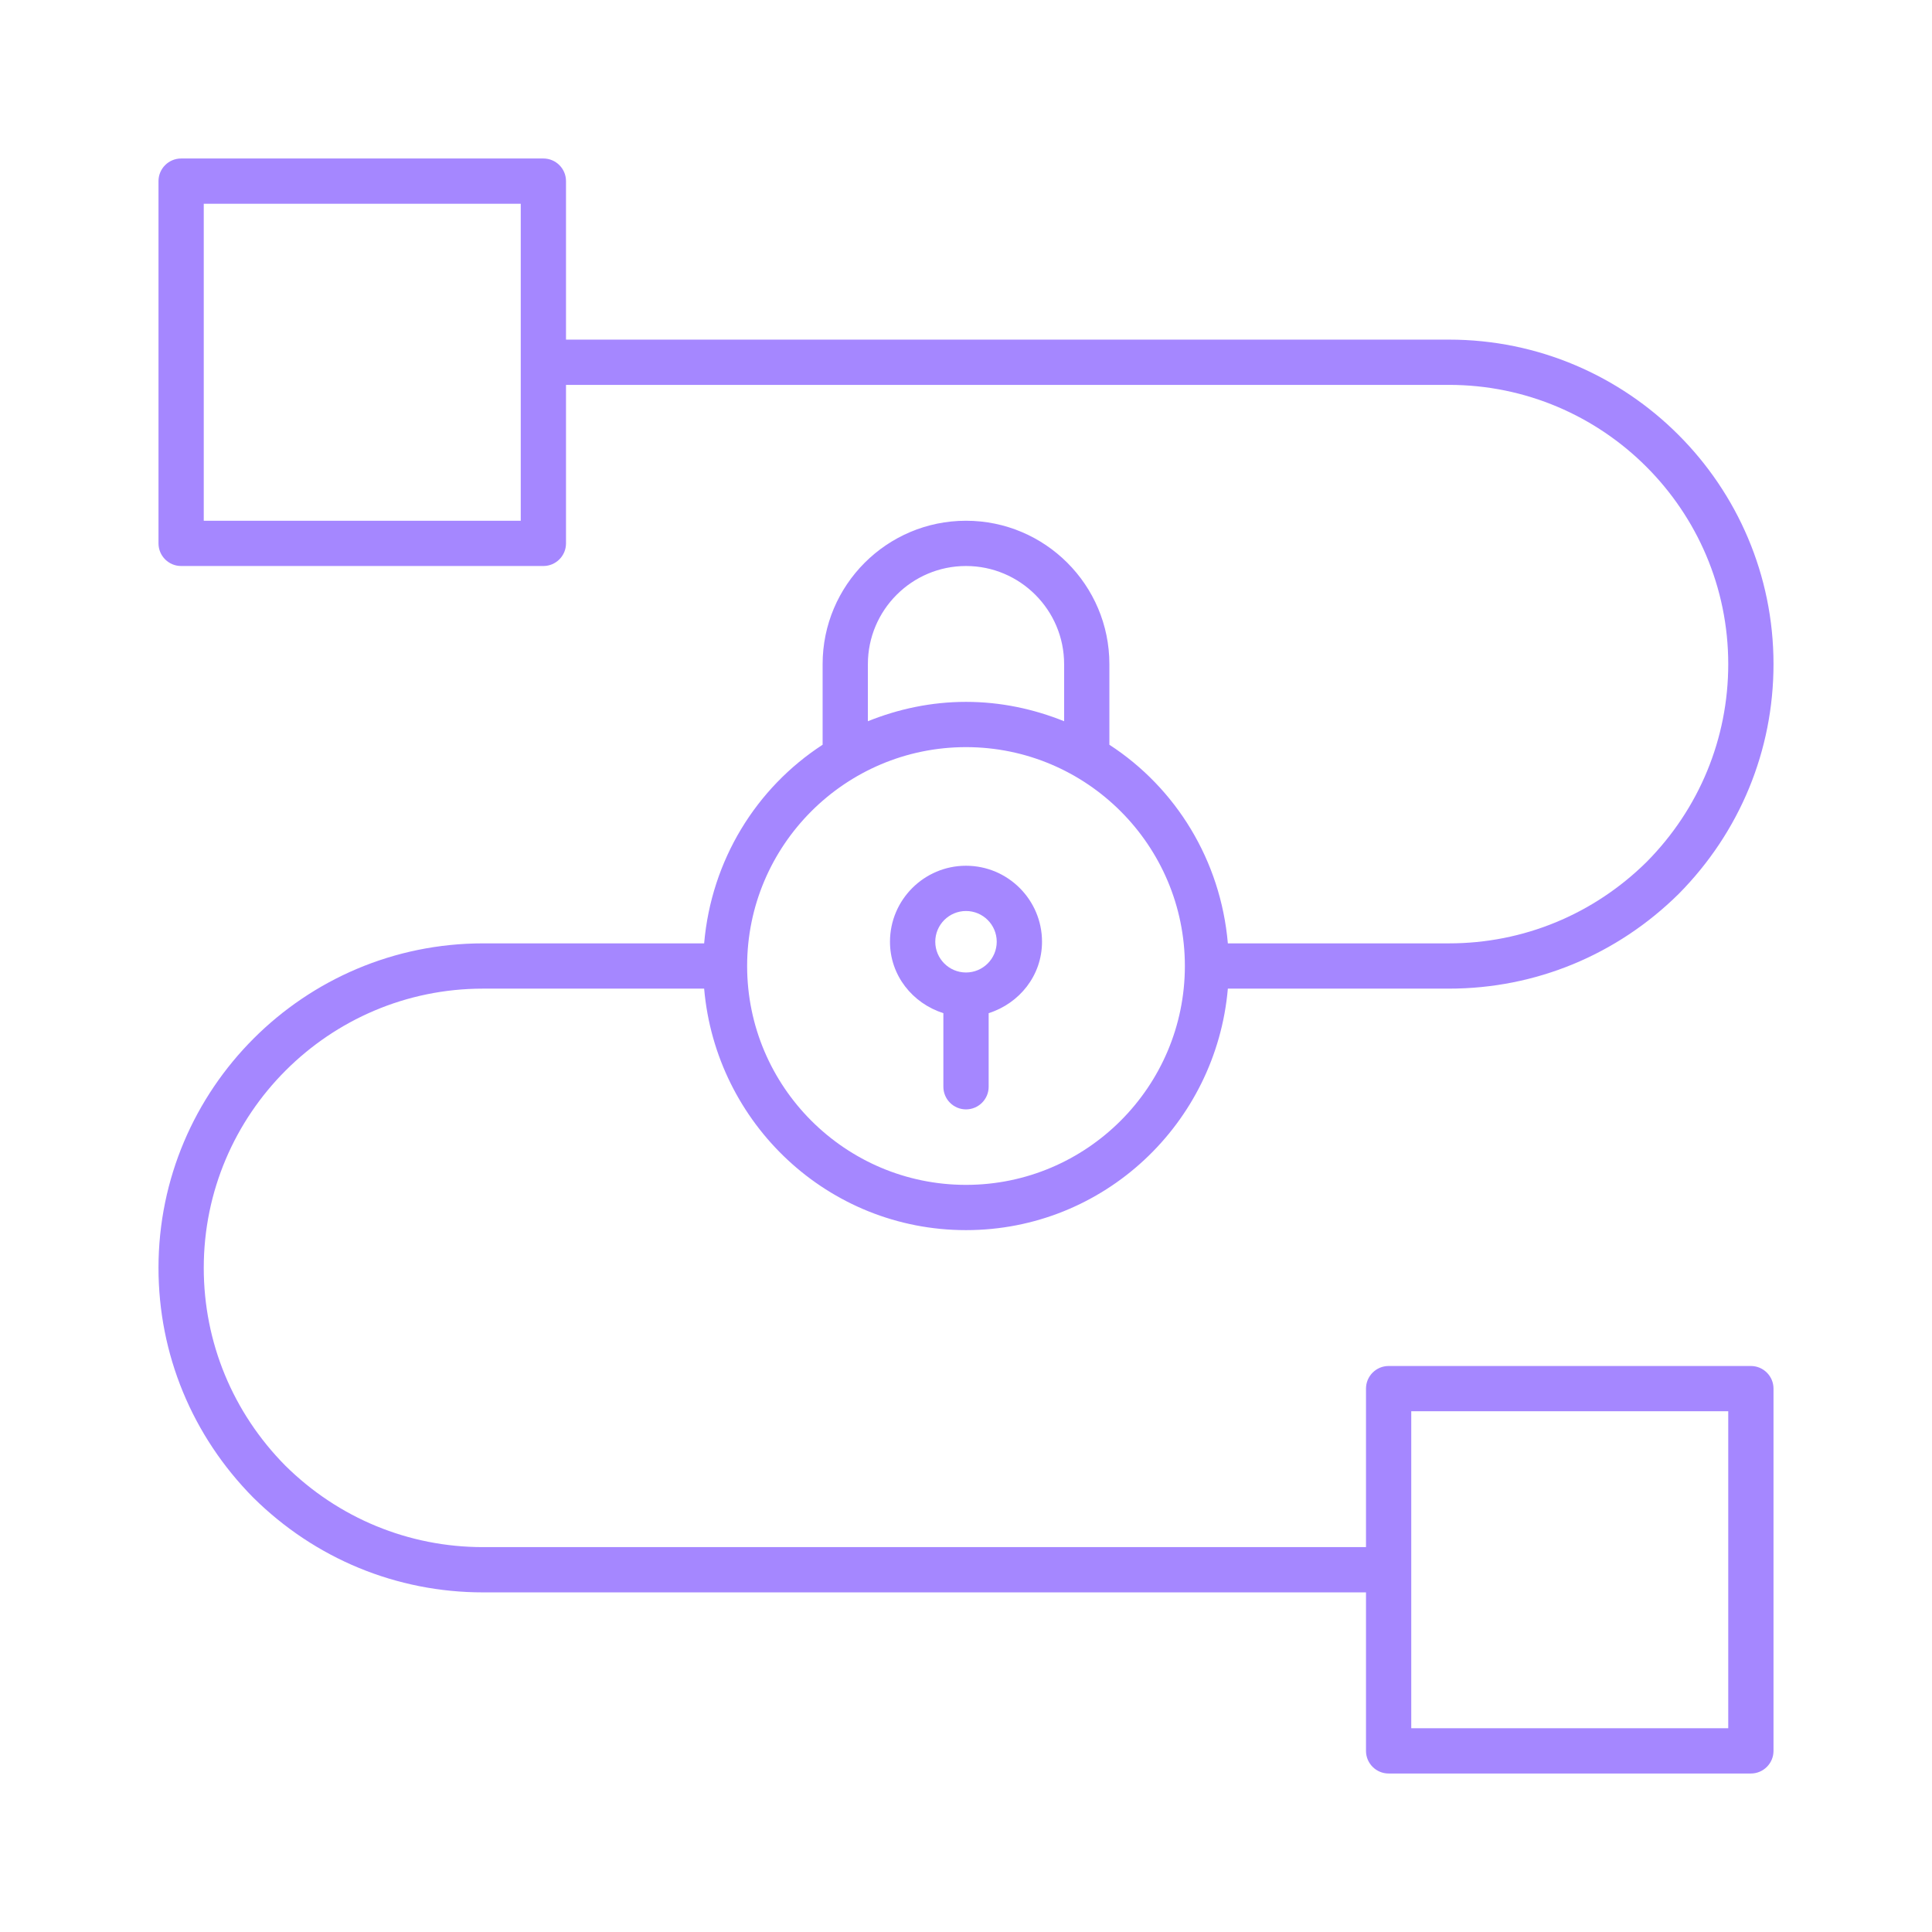 <svg width="84" height="84" viewBox="0 0 84 84" fill="none" xmlns="http://www.w3.org/2000/svg">
<path d="M41.016 44.051V47.25C41.016 47.793 41.457 48.234 42 48.234C42.544 48.234 42.985 47.793 42.985 47.25V44.051C44.319 43.625 45.305 42.419 45.305 40.945C45.305 39.124 43.823 37.641 42 37.641C40.178 37.641 38.695 39.123 38.695 40.945C38.695 42.419 39.681 43.625 41.016 44.051ZM42 39.609C42.737 39.609 43.336 40.208 43.336 40.945C43.336 41.682 42.737 42.282 42 42.282C41.263 42.282 40.664 41.682 40.664 40.945C40.664 40.208 41.263 39.609 42 39.609Z" fill="#A587FF"/>
<path d="M76.125 59.391H60.375C59.832 59.391 59.391 59.832 59.391 60.375V67.266H21C17.768 67.266 14.714 66.006 12.407 63.725C10.119 61.411 8.859 58.358 8.859 55.125C8.859 48.431 14.306 42.984 21 42.984H30.615C31.124 48.85 36.005 53.484 42 53.484C47.995 53.484 52.876 48.85 53.385 42.984H63C66.754 42.984 70.3 41.523 72.992 38.86C75.647 36.175 77.109 32.628 77.109 28.875C77.109 21.095 70.78 14.766 63 14.766H24.609V7.875C24.609 7.332 24.168 6.891 23.625 6.891H7.875C7.332 6.891 6.891 7.332 6.891 7.875V23.625C6.891 24.168 7.332 24.609 7.875 24.609H23.625C24.168 24.609 24.609 24.168 24.609 23.625V16.734H63C69.695 16.734 75.141 22.18 75.141 28.875C75.141 32.107 73.881 35.161 71.6 37.468C69.286 39.756 66.232 41.016 63 41.016H53.385C53.072 37.401 51.123 34.258 48.234 32.38V28.875C48.234 25.437 45.438 22.641 42 22.641C38.562 22.641 35.766 25.437 35.766 28.875V32.38C32.877 34.258 30.928 37.401 30.615 41.016H21C13.22 41.016 6.891 47.345 6.891 55.125C6.891 58.878 8.352 62.425 11.015 65.117C13.7 67.773 17.247 69.234 21 69.234H59.391V76.125C59.391 76.668 59.832 77.109 60.375 77.109H76.125C76.668 77.109 77.109 76.668 77.109 76.125V60.375C77.109 59.832 76.668 59.391 76.125 59.391ZM22.641 22.641H8.859V8.859H22.641V22.641ZM37.734 28.875C37.734 26.523 39.648 24.609 42 24.609C44.352 24.609 46.266 26.523 46.266 28.875V31.358C44.944 30.826 43.51 30.516 42 30.516C40.49 30.516 39.056 30.826 37.734 31.358V28.875ZM42 32.484C47.247 32.484 51.516 36.753 51.516 42C51.516 47.247 47.247 51.516 42 51.516C36.753 51.516 32.484 47.247 32.484 42C32.484 36.753 36.753 32.484 42 32.484ZM75.141 75.141H61.359V61.359H75.141V75.141Z" fill="#A587FF"/>
</svg>
